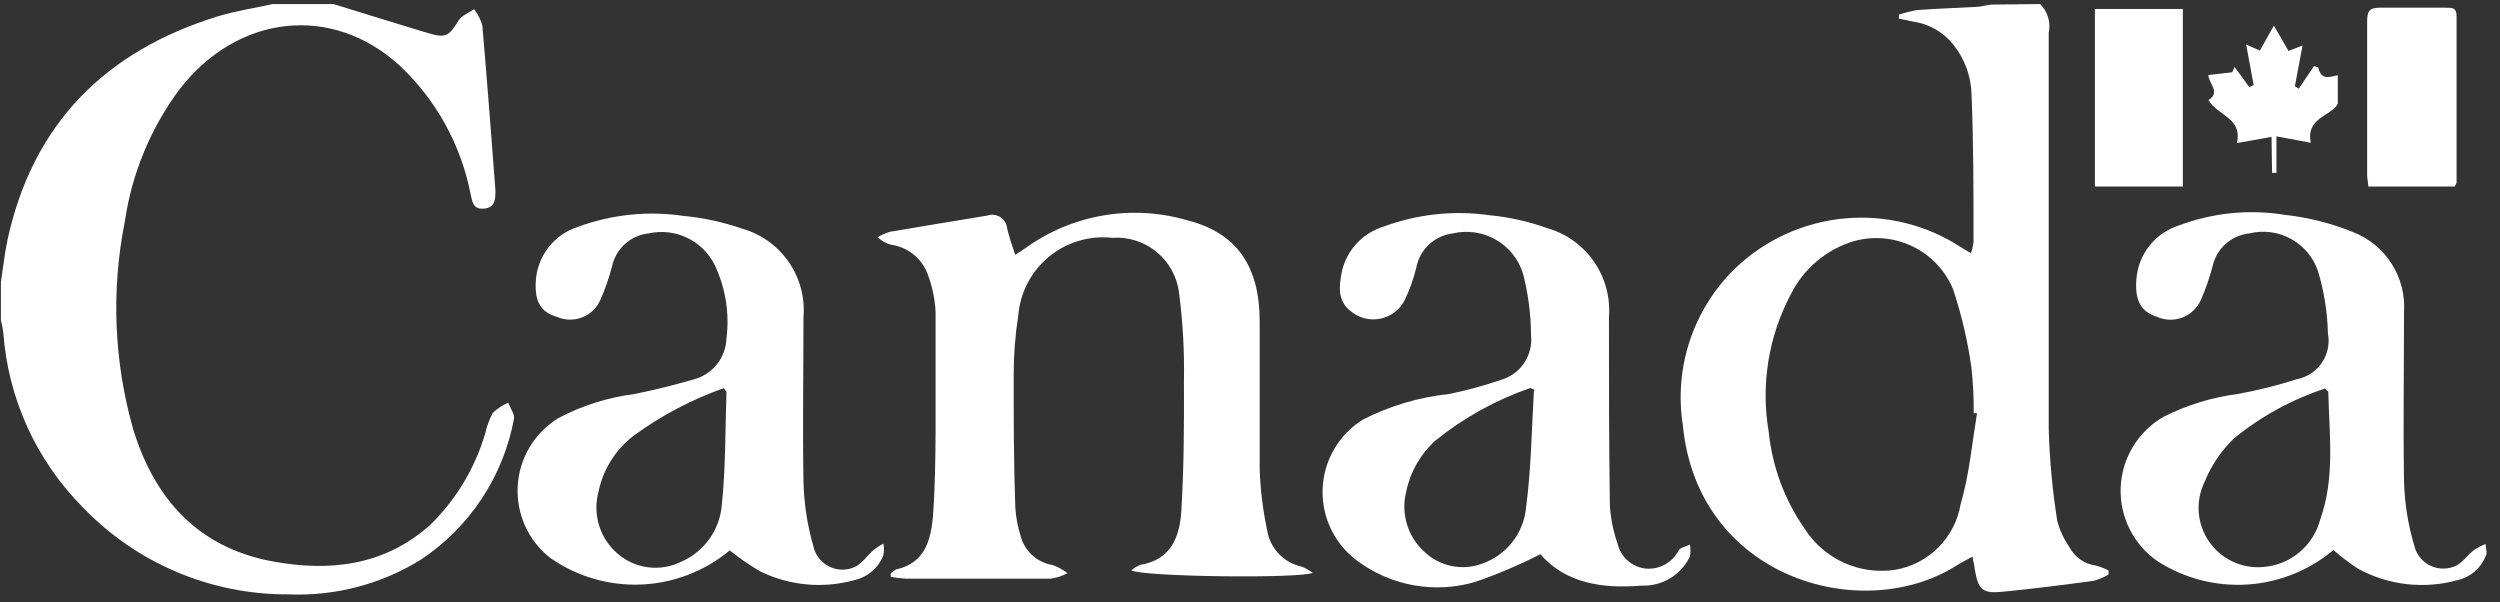 <svg width="137" height="33" viewBox="0 0 137 33" fill="none" xmlns="http://www.w3.org/2000/svg">
<rect x="0" y="0" width="137" height="33" fill="#333333" stroke="none"/>
<path d="M111.8 0.222C112.004 0.423 112.153 0.673 112.235 0.947C112.317 1.221 112.329 1.512 112.27 1.792C112.27 9.042 112.27 16.302 112.27 23.562C112.321 25.237 112.478 26.907 112.74 28.562C112.881 29.073 113.107 29.557 113.41 29.992C113.553 30.262 113.758 30.493 114.008 30.667C114.259 30.841 114.548 30.952 114.85 30.992C115.092 31.058 115.326 31.149 115.55 31.262V31.482C115.291 31.636 115.011 31.754 114.72 31.832C113.08 32.052 111.44 32.262 109.8 32.422C108.62 32.542 108.42 32.342 108.21 31.172C108.21 30.982 108.14 30.792 108.09 30.502C107.71 30.712 107.38 30.882 107.09 31.072C101.89 34.222 93.02 31.622 92.22 23.302C91.977 21.758 92.105 20.178 92.594 18.693C93.082 17.208 93.918 15.86 95.03 14.762C96.667 13.169 98.799 12.184 101.074 11.971C103.348 11.758 105.626 12.33 107.53 13.592C107.66 13.682 107.8 13.752 108.01 13.872C108.081 13.665 108.128 13.45 108.15 13.232C108.15 10.532 108.15 7.842 108.04 5.152C108.011 4.164 107.659 3.212 107.04 2.442C106.491 1.755 105.701 1.304 104.83 1.182L104.06 1.022V0.802C104.386 0.692 104.721 0.609 105.06 0.552C106.11 0.472 107.16 0.442 108.2 0.382C108.51 0.382 108.81 0.292 109.12 0.252L111.8 0.222ZM108.34 22.642H108.16C108.167 21.797 108.123 20.952 108.03 20.112C107.825 18.665 107.49 17.239 107.03 15.852C106.6 14.821 105.807 13.983 104.8 13.499C103.794 13.014 102.644 12.915 101.57 13.222C100.831 13.447 100.146 13.82 99.556 14.319C98.966 14.817 98.484 15.431 98.14 16.122C96.908 18.441 96.483 21.104 96.93 23.692C97.124 25.582 97.796 27.392 98.88 28.952C99.401 29.777 100.152 30.431 101.04 30.835C101.929 31.238 102.916 31.373 103.88 31.222C104.77 31.064 105.589 30.636 106.226 29.995C106.863 29.354 107.287 28.532 107.44 27.642C107.92 25.992 108.07 24.302 108.34 22.642Z" fill="white"/>
<path d="M18.27 0.222C20.01 0.752 21.74 1.302 23.49 1.822C24.43 2.102 24.61 1.972 25.14 1.112C25.31 0.842 25.7 0.702 25.98 0.502C26.182 0.765 26.335 1.064 26.43 1.382C26.69 4.382 26.92 7.382 27.15 10.432C27.15 10.902 27.15 11.372 26.53 11.432C25.91 11.492 25.88 11.032 25.78 10.592C25.249 7.911 23.892 5.463 21.9 3.592C18.19 0.202 13.02 0.782 9.84 4.892C8.254 7.022 7.223 9.514 6.84 12.142C6.084 15.932 6.245 19.847 7.31 23.562C8.48 27.342 10.84 29.982 14.87 30.752C18.05 31.352 21.07 31.012 23.59 28.752C25 27.368 26.032 25.647 26.59 23.752C26.677 23.362 26.815 22.986 27 22.632C27.25 22.396 27.537 22.203 27.85 22.062C27.96 22.372 28.23 22.712 28.16 22.982C27.867 24.54 27.265 26.023 26.389 27.344C25.513 28.665 24.381 29.796 23.06 30.672C20.888 32.016 18.362 32.678 15.81 32.572C13.704 32.583 11.617 32.165 9.678 31.343C7.739 30.521 5.987 29.313 4.53 27.792C1.98 25.222 0.436 21.823 0.18 18.212C0.151 17.993 0.108 17.776 0.05 17.562V15.452C0.17 14.682 0.25 13.912 0.41 13.152C1.79 6.792 5.77 2.792 11.95 0.892C12.95 0.592 13.95 0.442 14.95 0.222H18.27Z" fill="white"/>
<path d="M48.81 31.422C48.91 31.352 49.01 31.232 49.12 31.202C50.65 30.862 50.99 29.662 51.12 28.382C51.24 26.812 51.26 25.222 51.27 23.652C51.27 21.472 51.27 19.282 51.27 17.102C51.236 16.394 51.091 15.695 50.84 15.032C50.684 14.607 50.416 14.231 50.063 13.946C49.711 13.661 49.289 13.476 48.84 13.412C48.558 13.347 48.301 13.201 48.1 12.992C48.311 12.868 48.536 12.771 48.77 12.702C50.55 12.392 52.33 12.112 54.11 11.812C54.227 11.772 54.352 11.759 54.475 11.775C54.598 11.79 54.716 11.833 54.82 11.9C54.923 11.968 55.011 12.058 55.075 12.164C55.139 12.27 55.178 12.389 55.19 12.512C55.3 12.982 55.46 13.432 55.63 13.962C55.84 13.822 55.99 13.742 56.13 13.642C57.394 12.716 58.854 12.092 60.397 11.818C61.939 11.544 63.525 11.627 65.03 12.062C67.74 12.742 69.03 14.542 69.03 17.622C69.03 20.312 69.03 23.002 69.03 25.702C69.067 26.829 69.204 27.95 69.44 29.052C69.515 29.539 69.738 29.992 70.077 30.349C70.417 30.707 70.857 30.952 71.34 31.052C71.553 31.141 71.754 31.256 71.94 31.392C71.13 31.722 62.48 31.602 62 31.252C62.148 31.124 62.317 31.023 62.5 30.952C64.19 30.672 64.66 29.392 64.74 27.952C64.88 25.602 64.89 23.232 64.88 20.882C64.911 19.261 64.82 17.64 64.61 16.032C64.5 15.159 64.059 14.361 63.378 13.803C62.697 13.245 61.828 12.969 60.95 13.032C60.33 12.964 59.702 13.022 59.105 13.202C58.507 13.381 57.952 13.679 57.472 14.077C56.991 14.476 56.596 14.966 56.309 15.52C56.022 16.074 55.849 16.68 55.8 17.302C55.632 18.377 55.548 19.464 55.55 20.552C55.55 22.982 55.55 25.402 55.64 27.832C55.674 28.341 55.768 28.845 55.92 29.332C56.02 29.747 56.24 30.124 56.553 30.414C56.866 30.704 57.258 30.895 57.68 30.962C57.975 31.068 58.252 31.22 58.5 31.412C58.212 31.562 57.901 31.664 57.58 31.712C54.95 31.712 52.31 31.712 49.68 31.712C49.388 31.698 49.097 31.665 48.81 31.612V31.422Z" fill="white"/>
<path d="M84.41 30.372C83.254 30.963 82.058 31.471 80.83 31.892C79.755 32.207 78.622 32.272 77.517 32.081C76.413 31.89 75.367 31.449 74.46 30.792C73.83 30.348 73.319 29.754 72.973 29.065C72.627 28.376 72.457 27.611 72.478 26.841C72.499 26.07 72.71 25.316 73.092 24.646C73.475 23.976 74.017 23.412 74.67 23.002C76.15 22.244 77.757 21.765 79.41 21.592C80.389 21.39 81.354 21.126 82.3 20.802C82.809 20.645 83.247 20.315 83.539 19.87C83.831 19.424 83.959 18.891 83.9 18.362C83.894 17.235 83.749 16.113 83.47 15.022C83.232 14.228 82.7 13.555 81.983 13.141C81.265 12.726 80.416 12.601 79.61 12.792C79.119 12.852 78.659 13.068 78.3 13.408C77.94 13.748 77.698 14.195 77.61 14.682C77.457 15.303 77.239 15.906 76.96 16.482C76.825 16.734 76.636 16.953 76.407 17.123C76.177 17.293 75.913 17.41 75.632 17.466C75.352 17.521 75.063 17.514 74.786 17.444C74.509 17.374 74.251 17.244 74.03 17.062C73.25 16.462 73.39 15.632 73.54 14.852C73.673 14.284 73.953 13.761 74.351 13.334C74.749 12.908 75.252 12.593 75.81 12.422C77.661 11.733 79.654 11.517 81.61 11.792C82.695 11.896 83.763 12.135 84.79 12.502C85.832 12.801 86.737 13.451 87.354 14.343C87.97 15.234 88.258 16.312 88.17 17.392C88.17 20.812 88.17 24.242 88.22 27.662C88.26 28.395 88.405 29.119 88.65 29.812C88.737 30.175 88.937 30.501 89.221 30.743C89.505 30.986 89.858 31.132 90.23 31.162C90.589 31.184 90.946 31.102 91.259 30.924C91.572 30.746 91.826 30.482 91.99 30.162C92.1 29.992 92.4 29.952 92.61 29.842C92.645 30.057 92.645 30.277 92.61 30.492C92.373 30.99 91.994 31.408 91.521 31.692C91.048 31.977 90.502 32.116 89.95 32.092C87.81 32.272 85.8 31.962 84.41 30.372ZM84.11 21.372L83.86 21.262C81.974 21.915 80.215 22.89 78.66 24.142C77.843 24.882 77.282 25.862 77.06 26.942C76.911 27.531 76.925 28.149 77.101 28.731C77.278 29.312 77.609 29.835 78.06 30.242C78.476 30.637 78.995 30.906 79.558 31.02C80.12 31.133 80.703 31.085 81.24 30.882C81.893 30.65 82.465 30.236 82.889 29.688C83.313 29.14 83.57 28.482 83.63 27.792C83.91 25.712 83.93 23.552 84.06 21.402L84.11 21.372Z" fill="white"/>
<path d="M39.99 30.162C38.622 31.3 36.918 31.957 35.139 32.032C33.361 32.106 31.608 31.593 30.15 30.572C29.557 30.106 29.085 29.504 28.775 28.817C28.466 28.129 28.327 27.377 28.371 26.624C28.415 25.871 28.641 25.14 29.029 24.494C29.418 23.848 29.956 23.305 30.6 22.912C31.899 22.224 33.312 21.777 34.77 21.592C35.86 21.372 36.94 21.102 38.01 20.792C38.512 20.663 38.958 20.375 39.282 19.971C39.607 19.567 39.792 19.07 39.81 18.552C39.984 17.186 39.765 15.798 39.18 14.552C38.861 13.89 38.328 13.357 37.667 13.037C37.006 12.717 36.256 12.631 35.54 12.792C35.06 12.844 34.608 13.046 34.249 13.369C33.89 13.692 33.642 14.12 33.54 14.592C33.38 15.215 33.169 15.823 32.91 16.412C32.816 16.635 32.678 16.836 32.504 17.005C32.33 17.174 32.124 17.306 31.899 17.393C31.673 17.481 31.432 17.522 31.19 17.515C30.948 17.508 30.71 17.453 30.49 17.352C29.63 17.102 29.3 16.522 29.36 15.432C29.393 14.756 29.633 14.106 30.046 13.57C30.458 13.034 31.025 12.637 31.67 12.432C33.519 11.75 35.51 11.544 37.46 11.832C38.544 11.934 39.611 12.166 40.64 12.522C41.685 12.81 42.596 13.455 43.215 14.344C43.834 15.234 44.123 16.312 44.03 17.392C44.03 20.392 43.98 23.392 44.03 26.392C44.059 27.587 44.24 28.773 44.57 29.922C44.62 30.161 44.723 30.386 44.872 30.58C45.021 30.774 45.211 30.932 45.429 31.042C45.647 31.152 45.887 31.212 46.131 31.218C46.375 31.223 46.618 31.173 46.84 31.072C47.23 30.892 47.51 30.462 47.84 30.172C48.014 30.023 48.206 29.895 48.41 29.792C48.45 30 48.45 30.214 48.41 30.422C48.278 30.763 48.064 31.067 47.786 31.306C47.509 31.544 47.177 31.712 46.82 31.792C45.107 32.265 43.279 32.098 41.68 31.322C41.088 30.979 40.523 30.591 39.99 30.162ZM39.66 21.272C37.899 21.894 36.238 22.77 34.73 23.872C33.726 24.637 33.036 25.743 32.79 26.982C32.632 27.59 32.649 28.23 32.841 28.828C33.032 29.427 33.389 29.958 33.87 30.362C34.343 30.762 34.922 31.015 35.537 31.09C36.152 31.165 36.775 31.058 37.33 30.782C37.94 30.518 38.468 30.094 38.859 29.556C39.25 29.017 39.488 28.384 39.55 27.722C39.77 25.662 39.74 23.572 39.81 21.482C39.81 21.452 39.76 21.412 39.66 21.272Z" fill="white"/>
<path d="M127.87 30.142C126.544 31.256 124.897 31.917 123.168 32.031C121.44 32.144 119.721 31.703 118.26 30.772C117.604 30.326 117.071 29.721 116.713 29.012C116.355 28.304 116.183 27.517 116.213 26.724C116.243 25.931 116.474 25.159 116.885 24.48C117.295 23.8 117.872 23.237 118.56 22.842C119.833 22.198 121.206 21.776 122.62 21.592C123.717 21.393 124.799 21.122 125.86 20.782C126.138 20.729 126.403 20.622 126.639 20.467C126.876 20.311 127.079 20.111 127.238 19.877C127.397 19.643 127.508 19.38 127.565 19.102C127.622 18.825 127.624 18.54 127.57 18.262C127.543 17.113 127.361 15.973 127.03 14.872C126.779 14.114 126.251 13.479 125.552 13.094C124.854 12.708 124.035 12.6 123.26 12.792C122.785 12.841 122.338 13.037 121.979 13.353C121.621 13.668 121.37 14.087 121.26 14.552C121.095 15.195 120.877 15.824 120.61 16.432C120.513 16.653 120.372 16.853 120.197 17.02C120.021 17.186 119.814 17.316 119.588 17.402C119.362 17.488 119.121 17.527 118.879 17.519C118.637 17.51 118.4 17.453 118.18 17.352C117.33 17.082 116.99 16.472 117.07 15.352C117.11 14.674 117.355 14.023 117.773 13.488C118.191 12.952 118.762 12.556 119.41 12.352C121.257 11.658 123.252 11.458 125.2 11.772C126.481 11.912 127.736 12.229 128.93 12.712C129.804 13.047 130.548 13.653 131.054 14.441C131.56 15.229 131.8 16.158 131.74 17.092C131.74 20.182 131.69 23.282 131.74 26.372C131.771 27.565 131.959 28.748 132.3 29.892C132.354 30.13 132.461 30.353 132.613 30.544C132.765 30.736 132.959 30.89 133.178 30.997C133.398 31.104 133.639 31.159 133.884 31.16C134.128 31.161 134.369 31.107 134.59 31.002C134.96 30.822 135.22 30.412 135.59 30.132C135.785 30.004 135.993 29.896 136.21 29.812C136.21 30.032 136.33 30.302 136.21 30.482C136.08 30.809 135.871 31.1 135.603 31.328C135.334 31.557 135.014 31.716 134.67 31.792C132.845 32.298 130.895 32.075 129.23 31.172C128.753 30.86 128.299 30.516 127.87 30.142ZM127.41 21.292C125.59 21.891 123.895 22.82 122.41 24.032C121.712 24.711 121.164 25.529 120.8 26.432C120.553 26.949 120.447 27.521 120.492 28.092C120.538 28.663 120.734 29.212 121.059 29.683C121.385 30.154 121.83 30.53 122.348 30.774C122.866 31.018 123.439 31.121 124.01 31.072C124.741 31.02 125.437 30.741 126 30.272C126.563 29.804 126.966 29.171 127.15 28.462C127.97 26.172 127.64 23.782 127.59 21.462C127.52 21.402 127.49 21.392 127.41 21.292Z" fill="white"/>
<path d="M119.62 10.222H114.8V0.492H119.62V10.222Z" fill="white"/>
<path d="M134.51 10.222H129.78C129.78 9.992 129.72 9.802 129.72 9.612C129.72 6.782 129.72 3.962 129.72 1.132C129.72 0.572 129.9 0.412 130.44 0.422C131.65 0.422 132.86 0.422 134.06 0.422C134.38 0.422 134.62 0.422 134.62 0.882C134.62 3.932 134.62 6.982 134.62 10.022C134.592 10.093 134.555 10.16 134.51 10.222Z" fill="white"/>
<path d="M124.48 7.502L122.58 7.842C122.91 6.462 121.51 6.332 121.02 5.482C121.72 5.072 121.02 4.562 121.02 4.112L122.32 3.962L122.46 3.672L123.26 4.772L123.5 4.662L123.09 2.442L123.84 2.772L124.61 1.402L125.41 2.792L126.18 2.492L125.76 4.722L125.97 4.862L126.81 3.622L127.04 3.692C127.2 4.432 127.66 4.212 128.11 4.122V5.682C127.81 6.342 126.34 6.432 126.63 7.822L124.75 7.472V9.472H124.51L124.48 7.502Z" fill="white"/>
</svg>
